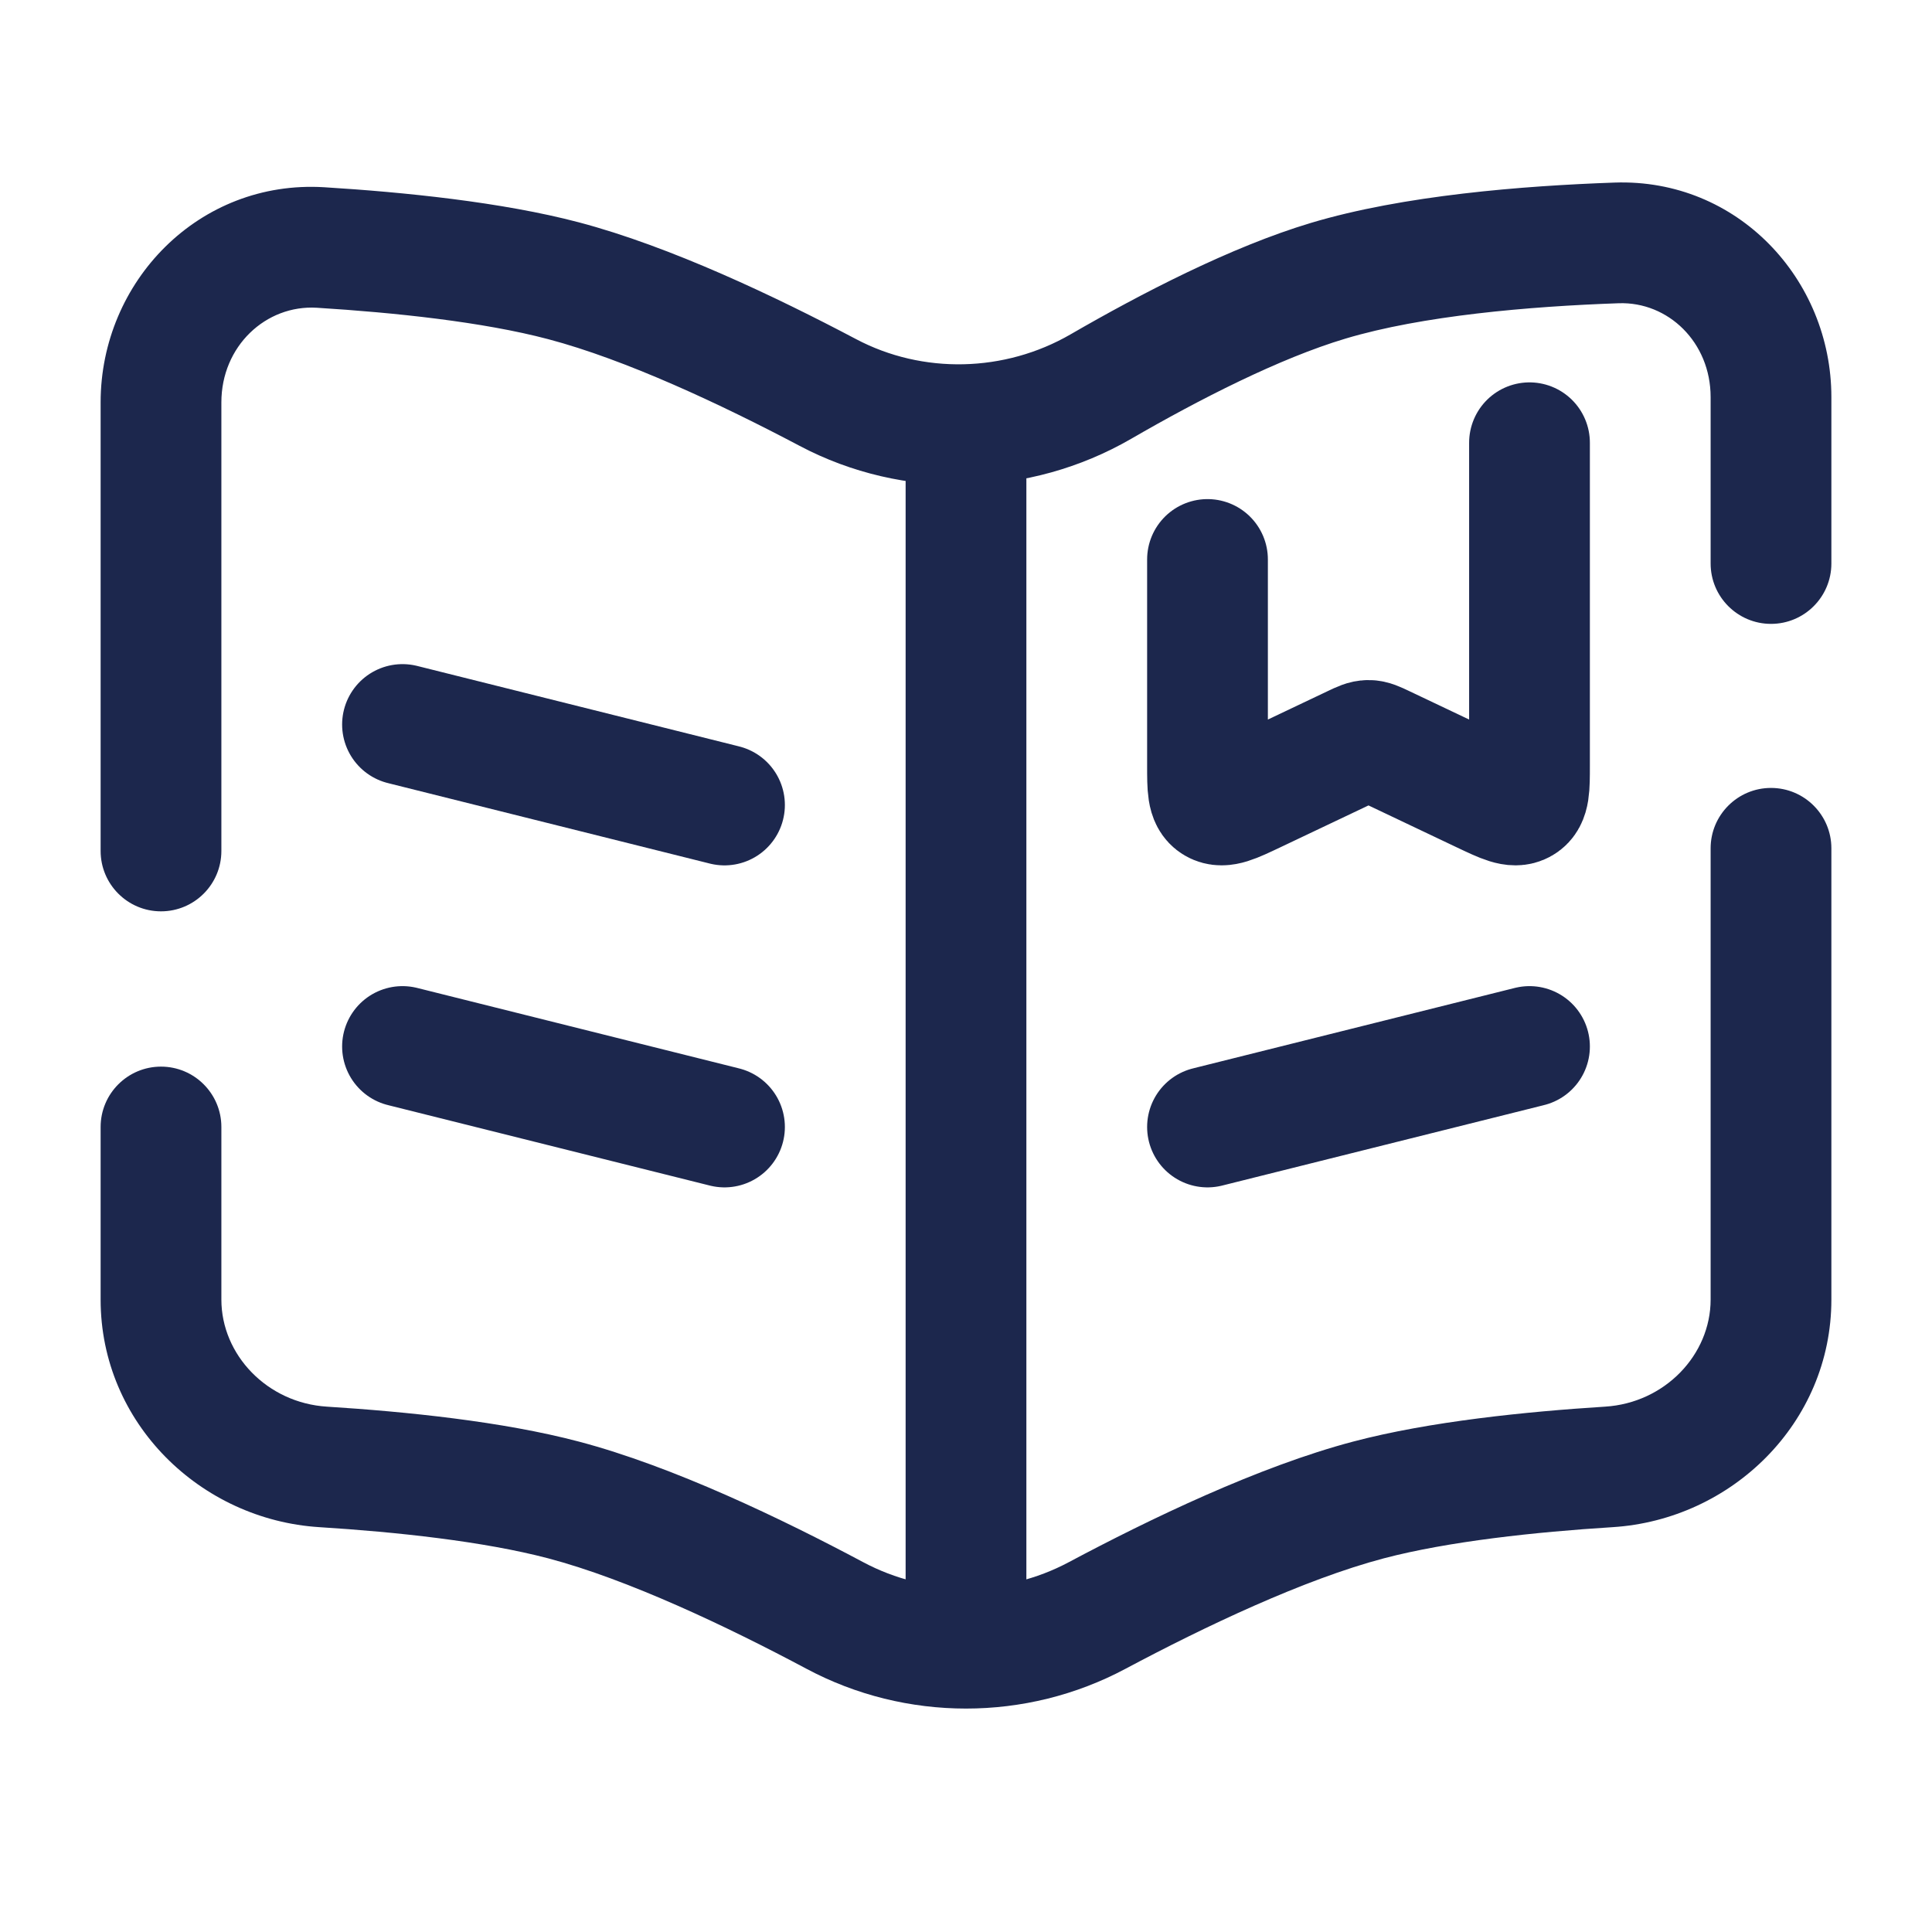 <?xml version="1.0" encoding="utf-8"?>
<svg width="800px" height="800px" viewBox="0 0 24 24" fill="none" xmlns="http://www.w3.org/2000/svg">
<path d="M12 5.854V21" stroke="#1C274D" stroke-width="1.5"/>
<path d="M5 9L9 10" stroke="#1C274D" stroke-width="1.5" stroke-linecap="round"/>
<path d="M5 13L9 14" stroke="#1C274D" stroke-width="1.5" stroke-linecap="round"/>
<path d="M19 13L15 14" stroke="#1C274D" stroke-width="1.5" stroke-linecap="round"/>
<path d="M19 5.5V9.51C19 9.786 19 9.924 18.905 9.979C18.81 10.035 18.681 9.973 18.421 9.85L17.179 9.26C17.091 9.218 17.047 9.198 17 9.198C16.953 9.198 16.909 9.218 16.821 9.26L15.579 9.85C15.319 9.973 15.19 10.035 15.095 9.979C15 9.924 15 9.786 15 9.51V6.95" stroke="#1C274D" stroke-width="1.5" stroke-linecap="round"/>
<path d="M20.082 3.018L20.108 3.767L20.082 3.018ZM16.5 3.487L16.285 2.769V2.769L16.5 3.487ZM13.674 4.803L13.298 4.154L13.298 4.154L13.674 4.803ZM3.982 3.075L3.936 3.823L3.982 3.075ZM7 3.487L7.191 2.762V2.762L7 3.487ZM10.282 4.875L9.932 5.538L10.282 4.875ZM13.628 20.069L13.98 20.731L13.628 20.069ZM17 18.633L16.809 17.908H16.809L17 18.633ZM19.985 18.223L20.032 18.971L19.985 18.223ZM10.372 20.069L10.02 20.731H10.02L10.372 20.069ZM7 18.633L7.191 17.908H7.191L7 18.633ZM4.015 18.223L3.968 18.971H3.968L4.015 18.223ZM22.75 10.538C22.75 10.124 22.414 9.788 22 9.788C21.586 9.788 21.25 10.124 21.25 10.538H22.75ZM21.25 7C21.25 7.414 21.586 7.75 22 7.75C22.414 7.75 22.75 7.414 22.75 7H21.25ZM1.25 10.571C1.25 10.985 1.586 11.321 2 11.321C2.414 11.321 2.75 10.985 2.75 10.571H1.25ZM2.75 14C2.75 13.586 2.414 13.25 2 13.25C1.586 13.25 1.25 13.586 1.25 14H2.75ZM20.056 2.268C18.918 2.308 17.43 2.426 16.285 2.769L16.715 4.206C17.664 3.922 18.989 3.806 20.108 3.767L20.056 2.268ZM16.285 2.769C15.29 3.067 14.171 3.649 13.298 4.154L14.05 5.452C14.9 4.96 15.895 4.451 16.715 4.206L16.285 2.769ZM3.936 3.823C4.902 3.883 5.996 3.998 6.809 4.213L7.191 2.762C6.231 2.509 5.015 2.387 4.028 2.326L3.936 3.823ZM6.809 4.213C7.771 4.467 8.955 5.022 9.932 5.538L10.633 4.212C9.637 3.686 8.328 3.062 7.191 2.762L6.809 4.213ZM13.98 20.731C14.971 20.203 16.199 19.62 17.191 19.358L16.809 17.908C15.638 18.217 14.283 18.87 13.275 19.407L13.98 20.731ZM17.191 19.358C17.994 19.147 19.073 19.031 20.032 18.971L19.938 17.474C18.958 17.536 17.759 17.657 16.809 17.908L17.191 19.358ZM10.725 19.407C9.717 18.87 8.362 18.217 7.191 17.908L6.809 19.358C7.801 19.62 9.029 20.203 10.02 20.731L10.725 19.407ZM7.191 17.908C6.241 17.657 5.042 17.536 4.062 17.474L3.968 18.971C4.927 19.031 6.006 19.147 6.809 19.358L7.191 17.908ZM21.25 16.144C21.25 16.829 20.682 17.428 19.938 17.474L20.032 18.971C21.506 18.879 22.75 17.68 22.75 16.144H21.25ZM22.75 4.933C22.75 3.47 21.585 2.215 20.056 2.268L20.108 3.767C20.723 3.746 21.25 4.252 21.25 4.933H22.75ZM1.25 16.144C1.25 17.68 2.494 18.879 3.968 18.971L4.062 17.474C3.318 17.428 2.75 16.829 2.75 16.144H1.25ZM13.275 19.407C12.482 19.83 11.518 19.83 10.725 19.407L10.02 20.731C11.253 21.389 12.747 21.389 13.98 20.731L13.275 19.407ZM13.298 4.154C12.48 4.627 11.462 4.651 10.633 4.212L9.932 5.538C11.224 6.222 12.791 6.18 14.05 5.452L13.298 4.154ZM2.75 4.998C2.75 4.301 3.302 3.785 3.936 3.823L4.028 2.326C2.47 2.231 1.25 3.499 1.25 4.998H2.75ZM22.75 16.144V10.538H21.25V16.144H22.75ZM22.75 7V4.933H21.25V7H22.75ZM2.75 10.571V4.998H1.25V10.571H2.75ZM2.75 16.144V14H1.25V16.144H2.75Z" fill="#1C274D"/>
</svg>